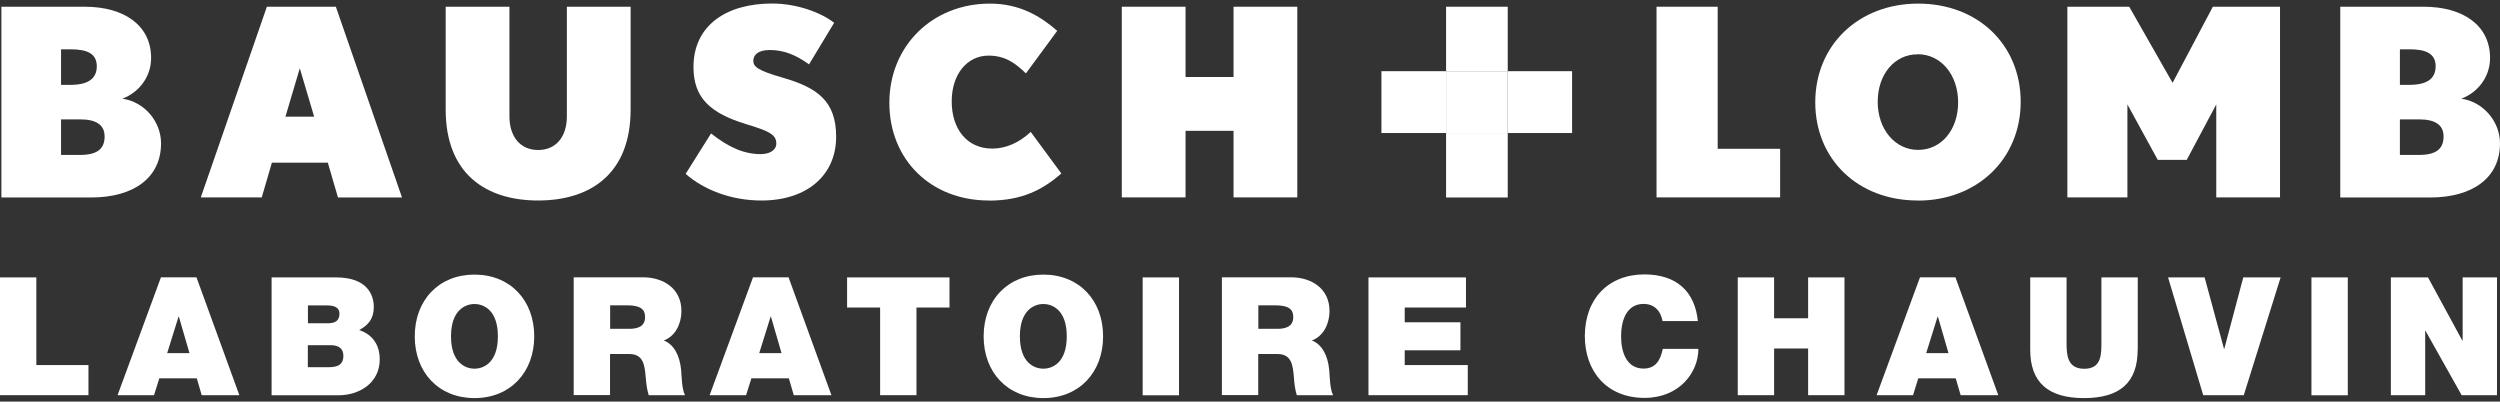 <?xml version="1.0" encoding="UTF-8"?> <svg xmlns="http://www.w3.org/2000/svg" xmlns:xlink="http://www.w3.org/1999/xlink" id="Calque_1" viewBox="0 0 249 40"><rect x="0" y="0" width="249" height="40" fill="#333333" stroke="none"/><defs><style>.cls-1{fill:none;}.cls-2{clip-path:url(#clippath);}.cls-3{fill:#fff;}.cls-4{clip-path:url(#clippath-1);}.cls-5{clip-path:url(#clippath-4);}.cls-6{clip-path:url(#clippath-3);}.cls-7{clip-path:url(#clippath-2);}.cls-8{clip-path:url(#clippath-7);}.cls-9{clip-path:url(#clippath-8);}.cls-10{clip-path:url(#clippath-6);}.cls-11{clip-path:url(#clippath-5);}</style><clipPath id="clippath"><rect class="cls-1" y=".36" width="249" height="39.29"></rect></clipPath><clipPath id="clippath-1"><rect class="cls-1" y=".36" width="249" height="39.29"></rect></clipPath><clipPath id="clippath-2"><rect class="cls-1" y=".36" width="249" height="39.29"></rect></clipPath><clipPath id="clippath-3"><rect class="cls-1" y=".36" width="249" height="39.29"></rect></clipPath><clipPath id="clippath-4"><rect class="cls-1" y=".36" width="249" height="39.29"></rect></clipPath><clipPath id="clippath-5"><rect class="cls-1" y=".36" width="249" height="39.29"></rect></clipPath><clipPath id="clippath-6"><rect class="cls-1" y=".36" width="249" height="39.29"></rect></clipPath><clipPath id="clippath-7"><rect class="cls-1" y=".36" width="249" height="39.29"></rect></clipPath><clipPath id="clippath-8"><rect class="cls-1" y=".36" width="249" height="39.29"></rect></clipPath></defs><g class="cls-2"><path class="cls-3" d="M8,11.89h-1.92v3.54h1.92c1.77,0,2.42-.68,2.42-1.84s-.86-1.7-2.42-1.7m-.96-6.98h-.96v3.54h.96c1.71,0,2.6-.6,2.6-1.85s-.94-1.69-2.6-1.69m2.03,14.76H.14V.67H8.44c3.98,0,6.61,1.9,6.61,5.1,0,1.9-1.22,3.44-2.86,4.06,2.19,.31,3.85,2.27,3.85,4.45,0,3.41-2.71,5.39-6.97,5.39"></path></g><path class="cls-3" d="M29.86,6.8l-1.43,4.82h2.86l-1.43-4.82Zm3.8,12.86l-1.01-3.46h-5.57l-1.01,3.46h-6.07L26.58,.67h6.87l6.59,19h-6.38Z"></path><g class="cls-4"><path class="cls-3" d="M53.61,19.97c-5.26,0-9.22-2.7-9.22-9.05V.67h6.35V11.58c0,2.05,1.09,3.36,2.86,3.36s2.86-1.3,2.86-3.36V.67h6.35V10.92c0,6.35-3.96,9.05-9.22,9.05"></path><path class="cls-3" d="M75.84,19.97c-3.1,0-5.78-1.11-7.55-2.65l2.53-4.03c1.77,1.4,3.3,2.06,4.94,2.06,.91,0,1.56-.4,1.56-1.05,0-.91-.73-1.25-3.05-1.95-3.46-1.07-5.2-2.55-5.2-5.67,0-4.12,3.23-6.33,7.84-6.33,2.47,0,4.89,.91,6.17,1.92l-2.5,4.14c-1.31-.94-2.5-1.43-3.91-1.43-1.19,0-1.64,.52-1.64,1.07,0,.6,.44,.97,2.94,1.69,3.43,.99,5.31,2.32,5.31,5.88,0,3.8-2.86,6.35-7.44,6.35"></path><path class="cls-3" d="M98.49,19.97c-5.77,0-9.91-4.06-9.91-9.73S92.87,.36,98.59,.36c3.04,0,5.08,1.3,6.71,2.71l-3.12,4.24c-1.07-1.04-2.08-1.77-3.72-1.77-2.11,0-3.67,1.82-3.67,4.56s1.51,4.7,4.04,4.7c1.4,0,2.71-.62,3.83-1.66l3.05,4.14c-1.83,1.59-3.88,2.7-7.21,2.7"></path></g><polygon class="cls-3" points="122.86 19.66 122.86 13.03 118.08 13.03 118.08 19.66 111.73 19.66 111.73 .67 118.08 .67 118.08 7.67 122.86 7.67 122.86 .67 129.21 .67 129.21 19.66 122.86 19.66"></polygon><polygon class="cls-3" points="164.99 19.66 164.99 .67 171.08 .67 171.08 14.82 177.3 14.82 177.3 19.66 164.99 19.66"></polygon><g class="cls-7"><path class="cls-3" d="M191,5.41c-2.32,0-3.98,2-3.98,4.73s1.72,4.79,4.03,4.79,3.98-2,3.98-4.74-1.71-4.79-4.03-4.79m0,14.57c-5.96,0-10.2-4.11-10.2-9.78S185.09,.36,191.05,.36s10.21,4.11,10.21,9.78-4.3,9.84-10.25,9.84"></path></g><polygon class="cls-3" points="220.74 19.66 220.74 10.4 217.8 15.92 214.91 15.92 211.89 10.4 211.89 19.66 205.91 19.66 205.91 .67 212.07 .67 216.39 8.25 220.4 .67 227.09 .67 227.09 19.66 220.74 19.66"></polygon><g class="cls-6"><path class="cls-3" d="M240.96,11.89h-1.93v3.54h1.93c1.77,0,2.42-.68,2.42-1.84s-.86-1.7-2.42-1.7m-.97-6.98h-.96v3.54h.96c1.72,0,2.6-.6,2.6-1.85s-.94-1.69-2.6-1.69m2.03,14.76h-8.93V.67h8.3c3.99,0,6.62,1.9,6.62,5.1,0,1.9-1.22,3.44-2.86,4.06,2.18,.31,3.85,2.27,3.85,4.45,0,3.41-2.7,5.39-6.97,5.39"></path></g><rect class="cls-3" x="144.03" y="7.09" width="6.14" height="6.16"></rect><rect class="cls-3" x="144.03" y=".67" width="6.14" height="6.42"></rect><rect class="cls-3" x="144.03" y="13.25" width="6.14" height="6.42"></rect><rect class="cls-3" x="137.59" y="7.09" width="6.44" height="6.16"></rect><rect class="cls-3" x="150.17" y="7.09" width="6.41" height="6.16"></rect><polygon class="cls-3" points="0 27.63 0 39.36 8.81 39.36 8.81 36.36 3.62 36.36 3.62 27.63 0 27.63"></polygon><path class="cls-3" d="M17.79,31.55h.03l1.05,3.62h-2.22l1.13-3.62Zm-1.76-3.93l-4.32,11.74h3.63l.53-1.68h3.73l.49,1.68h3.75l-4.27-11.74h-3.53Z"></path><g class="cls-5"><path class="cls-3" d="M30.67,36.57h2.12c.76,0,1.41-.21,1.41-1.12,0-.69-.41-1.07-1.27-1.07h-2.27v2.19Zm0-4.37h1.91c.76,0,1.23-.21,1.23-.97,0-.59-.49-.81-1.23-.81h-1.91v1.78Zm-3.62-4.57h6.43c3.09,0,3.75,1.74,3.75,2.94s-.57,1.82-1.45,2.3c1.05,.36,2.04,1.2,2.04,2.93,0,2.35-2.04,3.57-4.11,3.57h-6.66v-11.74Z"></path><path class="cls-3" d="M47.26,36.72c.92,0,2.33-.61,2.33-3.22s-1.41-3.22-2.33-3.22-2.34,.61-2.34,3.22,1.41,3.22,2.34,3.22m0-9.37c3.57,0,5.95,2.57,5.95,6.15s-2.38,6.15-5.95,6.15-5.95-2.56-5.95-6.15,2.38-6.15,5.95-6.15"></path><path class="cls-3" d="M60.77,32.75h1.89c.67,0,1.59-.12,1.59-1.17,0-.74-.41-1.17-1.79-1.17h-1.69v2.33Zm-3.62-5.13h6.89c2.06,0,3.83,1.14,3.83,3.35,0,1.22-.56,2.5-1.76,2.94,.99,.38,1.59,1.46,1.73,2.93,.05,.58,.07,1.97,.39,2.52h-3.62c-.18-.59-.25-1.2-.3-1.81-.1-1.12-.2-2.29-1.63-2.29h-1.92v4.09h-3.62v-11.74Z"></path></g><path class="cls-3" d="M76.76,31.55h.03l1.05,3.62h-2.22l1.13-3.62Zm-1.76-3.93l-4.32,11.74h3.63l.53-1.68h3.73l.49,1.68h3.75l-4.27-11.74h-3.53Z"></path><polygon class="cls-3" points="84.37 27.63 84.37 30.63 87.66 30.63 87.66 39.36 91.28 39.36 91.28 30.63 94.57 30.63 94.57 27.63 84.37 27.63"></polygon><g class="cls-11"><path class="cls-3" d="M103.92,36.72c.92,0,2.33-.61,2.33-3.22s-1.41-3.22-2.33-3.22-2.34,.61-2.34,3.22,1.41,3.22,2.34,3.22m0-9.37c3.57,0,5.95,2.57,5.95,6.15s-2.38,6.15-5.95,6.15-5.95-2.56-5.95-6.15,2.38-6.15,5.95-6.15"></path></g><rect class="cls-3" x="113.81" y="27.63" width="3.62" height="11.74"></rect><g class="cls-10"><path class="cls-3" d="M125.32,32.75h1.89c.67,0,1.6-.12,1.6-1.17,0-.74-.41-1.17-1.79-1.17h-1.69v2.33Zm-3.62-5.13h6.89c2.05,0,3.83,1.14,3.83,3.35,0,1.22-.56,2.5-1.76,2.94,.99,.38,1.59,1.46,1.73,2.93,.05,.58,.07,1.97,.39,2.52h-3.62c-.18-.59-.25-1.2-.29-1.81-.1-1.12-.2-2.29-1.63-2.29h-1.92v4.09h-3.62v-11.74Z"></path></g><polygon class="cls-3" points="136.3 27.63 136.3 39.36 146.19 39.36 146.19 36.36 139.91 36.36 139.91 34.89 145.46 34.89 145.46 32.1 139.91 32.1 139.91 30.63 146.01 30.63 146.01 27.63 136.3 27.63"></polygon><g class="cls-8"><path class="cls-3" d="M165.59,32c-.07-.43-.4-1.73-1.89-1.73-1.69,0-2.24,1.64-2.24,3.22s.54,3.22,2.24,3.22c1.22,0,1.69-.86,1.91-1.96h3.55c0,2.37-1.92,4.88-5.36,4.88-3.8,0-5.95-2.68-5.95-6.15,0-3.7,2.33-6.15,5.95-6.15,3.22,.02,5,1.71,5.31,4.65h-3.52Z"></path></g><polygon class="cls-3" points="180.09 27.63 180.09 31.7 176.7 31.7 176.7 27.63 173.08 27.63 173.08 39.36 176.7 39.36 176.7 34.71 180.09 34.71 180.09 39.36 183.71 39.36 183.71 27.63 180.09 27.63"></polygon><path class="cls-3" d="M192.99,31.55h.03l1.05,3.62h-2.22l1.13-3.62Zm-1.76-3.93l-4.32,11.74h3.63l.52-1.68h3.73l.49,1.68h3.75l-4.27-11.74h-3.53Z"></path><g class="cls-9"><path class="cls-3" d="M212.91,34.83c0,3.26-1.76,4.82-5.34,4.82s-5.36-1.56-5.36-4.82v-7.2h3.62v6.4c0,1.2,0,2.7,1.76,2.7s1.71-1.5,1.71-2.7v-6.4h3.62v7.2Z"></path></g><polygon class="cls-3" points="223.43 27.63 221.54 34.74 221.51 34.74 219.58 27.63 215.94 27.63 219.44 39.36 223.48 39.36 227.15 27.63 223.43 27.63"></polygon><rect class="cls-3" x="230.22" y="27.63" width="3.62" height="11.74"></rect><polygon class="cls-3" points="245.28 27.63 245.28 33.91 245.24 33.91 241.83 27.63 238.13 27.63 238.13 39.36 241.55 39.36 241.55 32.95 241.58 32.95 245.18 39.36 248.7 39.36 248.7 27.63 245.28 27.63"></polygon></svg> 